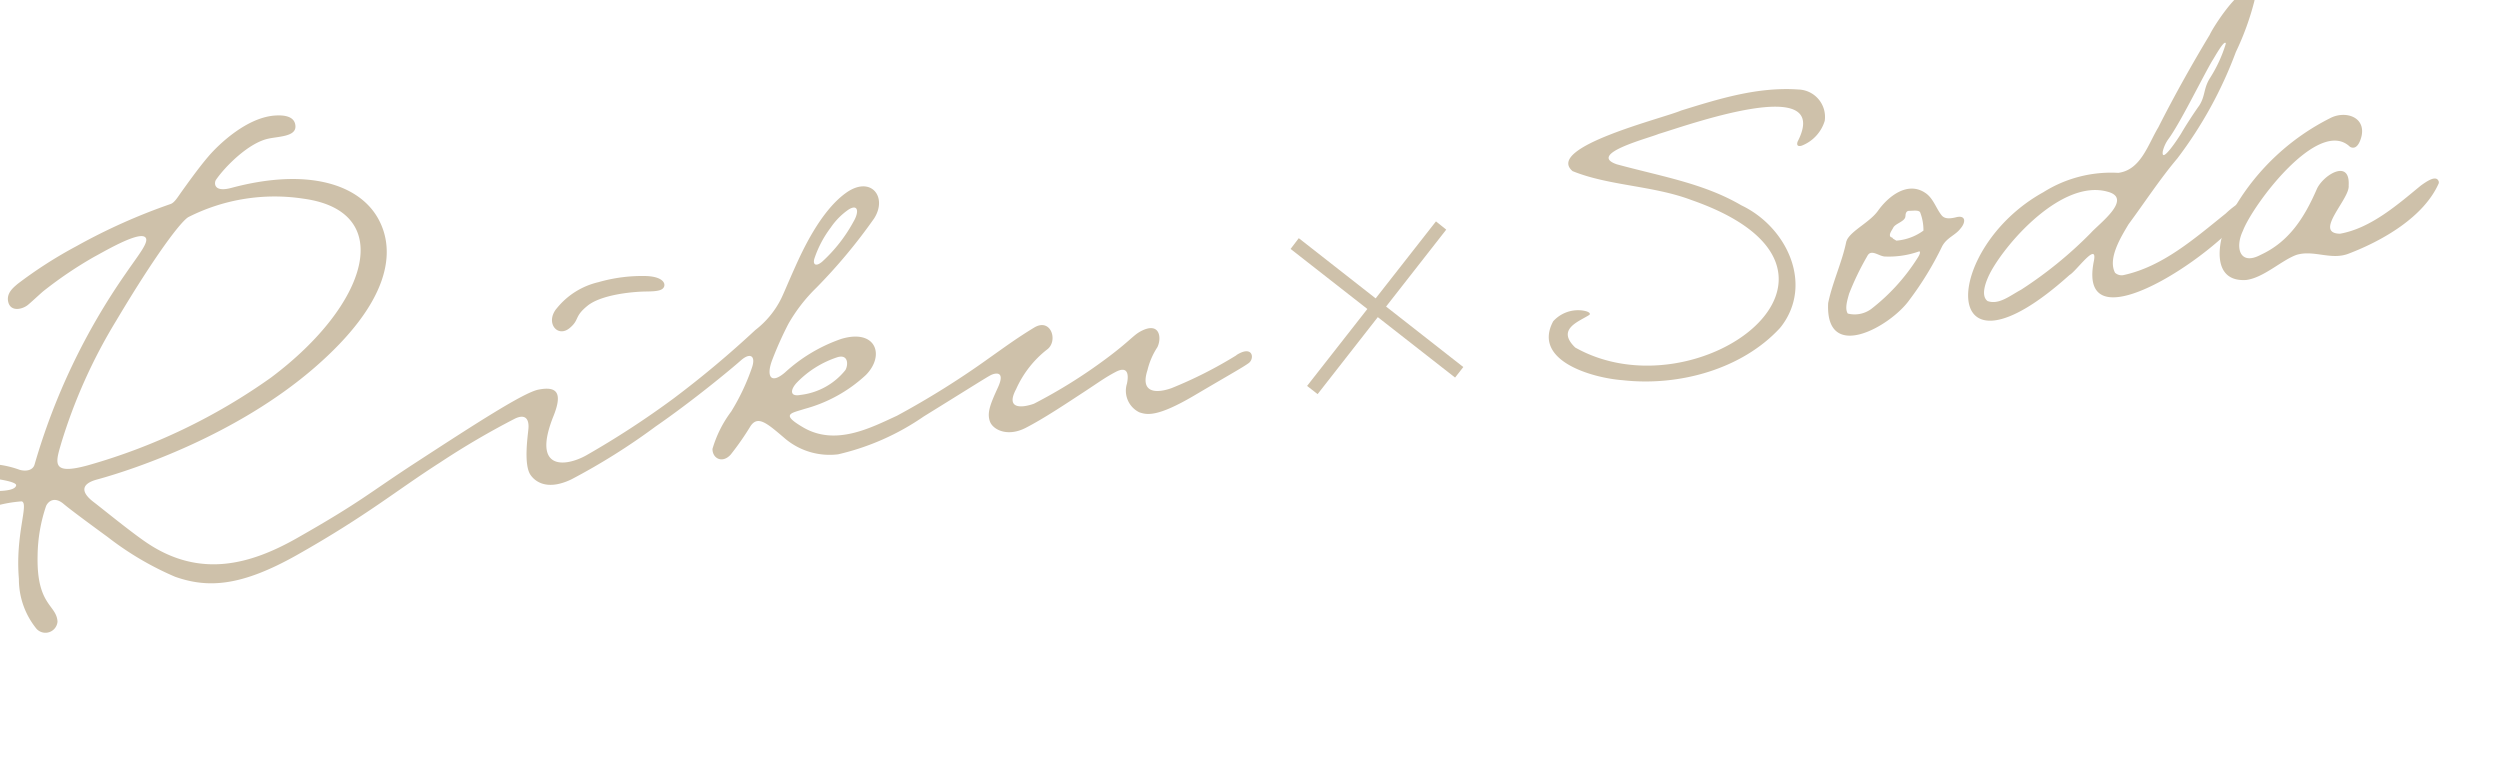 <svg xmlns="http://www.w3.org/2000/svg" width="183.8" height="56.314" viewBox="0 0 183.8 56.314"><g transform="matrix(0.995, 0.105, -0.105, 0.995, 5220.679, -2613.75)"><g transform="translate(-4914.001 3151.816)"><path d="M329.1,73.108c-.73,1.122.3,2.157,1.112,1.32.67-.69.222-.854,1.129-1.763s3.13-1.377,4.214-1.5c.743-.088,1.169-.185,1.241-.505.066-.292-.259-.694-1.382-.622a11.629,11.629,0,0,0-3.452.816,5.542,5.542,0,0,0-2.862,2.26" transform="translate(-287.022 -61.117)" fill="#cec1aa"/><path d="M509.141,158.11l-.005,0,.005,0" transform="translate(-444.38 -138)" fill="#cec1aa"/><path d="M92.126,10.156a31.363,31.363,0,0,1-4.5,2.91c-1.018.487-2.274.645-1.89-1.137a5.346,5.346,0,0,1,.545-1.746c.264-.7-.012-1.941-1.35-1.029-.508.347-.754.835-2.309,2.264A37.856,37.856,0,0,1,77.7,15.262c-.828.4-2.061.652-1.415-.933a7.639,7.639,0,0,1,1.931-3.107c.811-.691.072-2.411-1.093-1.522s-1.938,1.595-2.97,2.5a62.756,62.756,0,0,1-6.366,4.993c-1.846,1.1-4.265,2.714-6.776,1.576-1.763-.8-1-.929-.039-1.357A10.668,10.668,0,0,0,65.2,14.454c1.265-1.591.365-3.465-2.081-2.442A11.826,11.826,0,0,0,59.264,14.9c-.962,1.018-1.349.4-1.031-.811a26.237,26.237,0,0,1,.9-2.756A12,12,0,0,1,60.9,8.47a40.1,40.1,0,0,0,3.69-5.513c.845-1.689-.584-3.144-2.261-1.643C60.6,2.858,59.586,5.911,59.165,7.2s-.565,1.818-.747,2.327a6.653,6.653,0,0,1-1.65,2.5,74.212,74.212,0,0,1-5.422,5.61A65.219,65.219,0,0,1,45.365,22.5c-1.437,1-3.864,1.532-2.679-2.639.534-1.882-.083-2.179-1.3-1.809-1.052.319-4.367,3-8.375,6.253-3.3,2.678-3.666,3.261-8.112,6.449-3.21,2.3-6.777,3.714-10.933,1.524-1.24-.654-3.559-2.177-4.224-2.58-1.014-.615-1.078-1.224.066-1.669,2.7-1.049,9.9-4.35,15.057-9.874,4.914-5.266,5.128-9.061,3.463-11.393S22.8,3.6,17.381,5.681c-1.3.5-1.286-.272-1.189-.457.465-.889,2.013-2.923,3.5-3.422.746-.251,2.015-.362,1.9-1.124-.107-.714-.879-.753-1.628-.612-1.966.371-3.763,2.426-4.492,3.48-.649.939-1.389,2.262-1.688,2.784-.24.419-.436.873-.723,1a43.387,43.387,0,0,0-6.543,3.8A32.045,32.045,0,0,0,2.5,14.35c-.258.28-.786.766-.526,1.423s1.04.409,1.42.052c.178-.167.793-.881,1.032-1.132a29.59,29.59,0,0,1,3.478-2.927c.494-.323,2.892-2.126,3.517-1.844.479.216-.262,1.283-1.1,2.837A47.67,47.67,0,0,0,5.137,27.415c-.075.417-.528.585-1.049.5a7.209,7.209,0,0,0-2.367-.191c-1.248.177-1.858.805-1.7,1.794.192,1.167,1.632,1.441,2.561,1.231a9.76,9.76,0,0,1,1.9-.546c.563.1-.231,2.443.392,5.69a5.76,5.76,0,0,0,1.682,3.519.889.889,0,0,0,1.469-.7c-.207-1.238-1.67-1-1.966-4.691a11.711,11.711,0,0,1,.241-3.672c.165-.46.622-.717,1.256-.286s2.681,1.618,3.511,2.1a22.422,22.422,0,0,0,5.207,2.368c2.482.59,4.89.214,8.776-2.559,4.807-3.431,6.754-5.48,9.7-7.831a58.513,58.513,0,0,1,5.129-3.782c.786-.485,1.061-.007,1.071.632.009.57-.081,2.64.5,3.345.263.316,1.182,1.146,3.012.033a47.361,47.361,0,0,0,5.763-4.523c2.534-2.175,5.106-4.812,5.721-5.486s1.078-.464.865.451a16.073,16.073,0,0,1-1.175,3.356,8.618,8.618,0,0,0-1.081,2.879c.077.716.86,1,1.383.261a20.508,20.508,0,0,0,1.224-2.227c.447-.828,1.129-.372,2.522.583a5.086,5.086,0,0,0,4.092.808,18.32,18.32,0,0,0,5.973-3.432c2.548-1.969,4.336-3.389,4.6-3.549s1.039-.454.589.873c-.44,1.3-.6,1.924-.329,2.517s1.4,1.041,2.67.212,2.888-2.181,3.945-3.042,1.447-1.235,2.194-1.736c.814-.547,1,.021.922.762a1.762,1.762,0,0,0,1.121,2c.566.13,1.337.239,3.877-1.641,2.561-1.9,3.312-2.414,3.737-2.794s.162-1.389-.961-.49M60.208,15.55a7.281,7.281,0,0,1,2.779-2.174c.782-.316.848.5.672.885a4.967,4.967,0,0,1-3.084,2.158c-.79.238-.795-.3-.368-.869m.32-9.162a7.945,7.945,0,0,1,.965-2.433A5.043,5.043,0,0,1,62.659,2.5c.657-.505.8.091.443.864a11.205,11.205,0,0,1-1.968,3.145c-.413.439-.67.3-.606-.121M3.951,29.084c-.025.3-.6.47-1.441.568-1.059.123-1.454-.83-.265-.9,0,0,1.732.025,1.706.328m2.964-3.4A39.119,39.119,0,0,1,9.981,16.3c2.413-5.235,4-7.82,4.5-8.163a14.029,14.029,0,0,1,8.257-2.225c6.909.212,5.588,7.222-.994,13.324A43.707,43.707,0,0,1,9.056,27.053c-2.609,1.026-2.408.1-2.141-1.369" transform="translate(0.001 0)" fill="#cec1aa"/></g><path d="M10.868,11.562.019.712.712,0l10.85,10.868ZM.693,11.543,0,10.85,10.868,0l.675.693Z" transform="translate(-4818.919 3153.099) rotate(-13)" fill="#cec1aa"/><g transform="matrix(0.985, -0.174, 0.174, 0.985, -4804.345, 3136.945)"><path d="M16.9,17.454c-3.194,2.522-7.95,3.1-12.028,1.972-2.129-.5-6.349-2.437-4.345-5.069A2.464,2.464,0,0,1,2.7,13.89c.463.121.674.315.523.418-.829.371-2.584.64-1.4,2.207,8.112,6.428,23.984-1.943,10.122-9.374C9.33,5.649,6.117,5.169,3.656,3.682c-1.773-2.06,7.23-2.8,8.562-3.15C15.206.1,18.079-.316,20.985.351a2.015,2.015,0,0,1,1.548,2.578A2.843,2.843,0,0,1,20.58,4.464c-.288.037-.386-.081-.255-.338,3.391-4.62-7.99-2.416-10-2.154-.7.186-5.456.621-3.386,1.722,3.115,1.4,6.1,2.38,8.576,4.41,3.058,2.1,4.328,6.55,1.511,9.237Z" transform="matrix(0.996, -0.087, 0.087, 0.996, 0, 6.47)" fill="#cec1aa"/><path d="M2.2,2.993c.462-.635,1.863-1.018,2.585-1.753C5.686.32,7.258-.582,8.411.48c.536.479.61,1.275.953,1.85.189.289.572.312.98.283.774-.086.7.467.223.865-.463.445-1.1.493-1.546,1.092a23.541,23.541,0,0,1-2.978,3.5c-1.672,1.716-6.85,3.642-5.937-.7C.648,5.92,1.606,4.527,2.125,3.12ZM3.429,4.477a20.042,20.042,0,0,0-1.7,2.46c-.18.4-.5,1.023-.319,1.418a2.052,2.052,0,0,0,1.756-.064A14.58,14.58,0,0,0,7.023,5.223c.106-.125.419-.43.3-.564a6.686,6.686,0,0,1-2.588-.022c-.43-.105-.877-.7-1.231-.255Zm3.26-2.458c-.135.308-.757.351-.975.6-.133.193-.4.419-.341.613.021.12.154.07.171.2l.227.189a3.9,3.9,0,0,0,2.082-.417,3.641,3.641,0,0,0-.027-1.351c-.065-.22-.5-.2-.806-.251-.226-.019-.282.226-.3.324Z" transform="matrix(0.996, -0.087, 0.087, 0.996, 21.27, 13.466)" fill="#cec1aa"/><path d="M21.6,15.393c-.959,2.443-14.584,9.216-12.031,2.445.494-1.4-1.448.6-1.933.76-11.015,7.147-9.022-3.382-.951-6.306a9.35,9.35,0,0,1,5.656-.544c1.674.051,2.486-1.724,3.432-2.847,1.576-2.188,3.361-4.43,4.786-6.118C21.023,2.074,24.391-1.6,24.208.8a20.09,20.09,0,0,1-1.946,3.526,30.471,30.471,0,0,1-5.477,7.061C15.32,12.65,13.9,14.216,12.494,15.6c-.7.841-1.912,2.245-1.534,3.361a.713.713,0,0,0,.595.267c2.93-.171,5.52-1.808,8.126-3.3a6.3,6.3,0,0,1,1.623-.81c.235-.047.349.02.318.2ZM11.3,12.971c-3.125-1.371-7.8,2.475-9.354,4.5-.368.488-1.063,1.568-.562,2.082.778.421,1.667-.127,2.563-.439a30.084,30.084,0,0,0,5.722-3.327c.7-.572,3.381-1.958,1.764-2.755ZM20.358,4.8C19.272,6.165,17.4,8.834,16.4,9.839a2.553,2.553,0,0,0-.578.847c-.314,1,1.365-.863,1.549-1.091.425-.525,1.145-1.322,1.622-1.806.575-.652.484-1.189,1.12-1.9a10.15,10.15,0,0,0,1.52-2.292c-.035-.375-1.054.967-1.173,1.08Z" transform="matrix(0.996, -0.087, 0.087, 0.996, 30.63, 2.111)" fill="#cec1aa"/><path d="M16.757,6.077C15.289,8.364,12.026,9.6,9.423,10.152c-1.359.308-2.489-.688-3.812-.506-1.143.215-2.654,1.288-3.948,1.245C-1.353,10.61.4,6.721,1.743,5.4A17.02,17.02,0,0,1,9.608.114c1.154-.4,2.6.276,2.093,1.635-.189.476-.55,1-.97.669C8.8-.126,3.019,5.494,1.989,7.293c-.775,1.126-.626,2.515,1.028,1.936C5.249,8.6,6.632,6.992,7.829,5.118c.608-.957,2.8-1.875,2.359.1-.041.967-3.141,3.046-1.178,3.393,2.318-.046,4.558-1.478,6.426-2.573.376-.182,1.281-.664,1.34-.049Z" transform="matrix(0.996, -0.087, 0.087, 0.996, 50.161, 10.541)" fill="#cec1aa"/></g></g></svg>